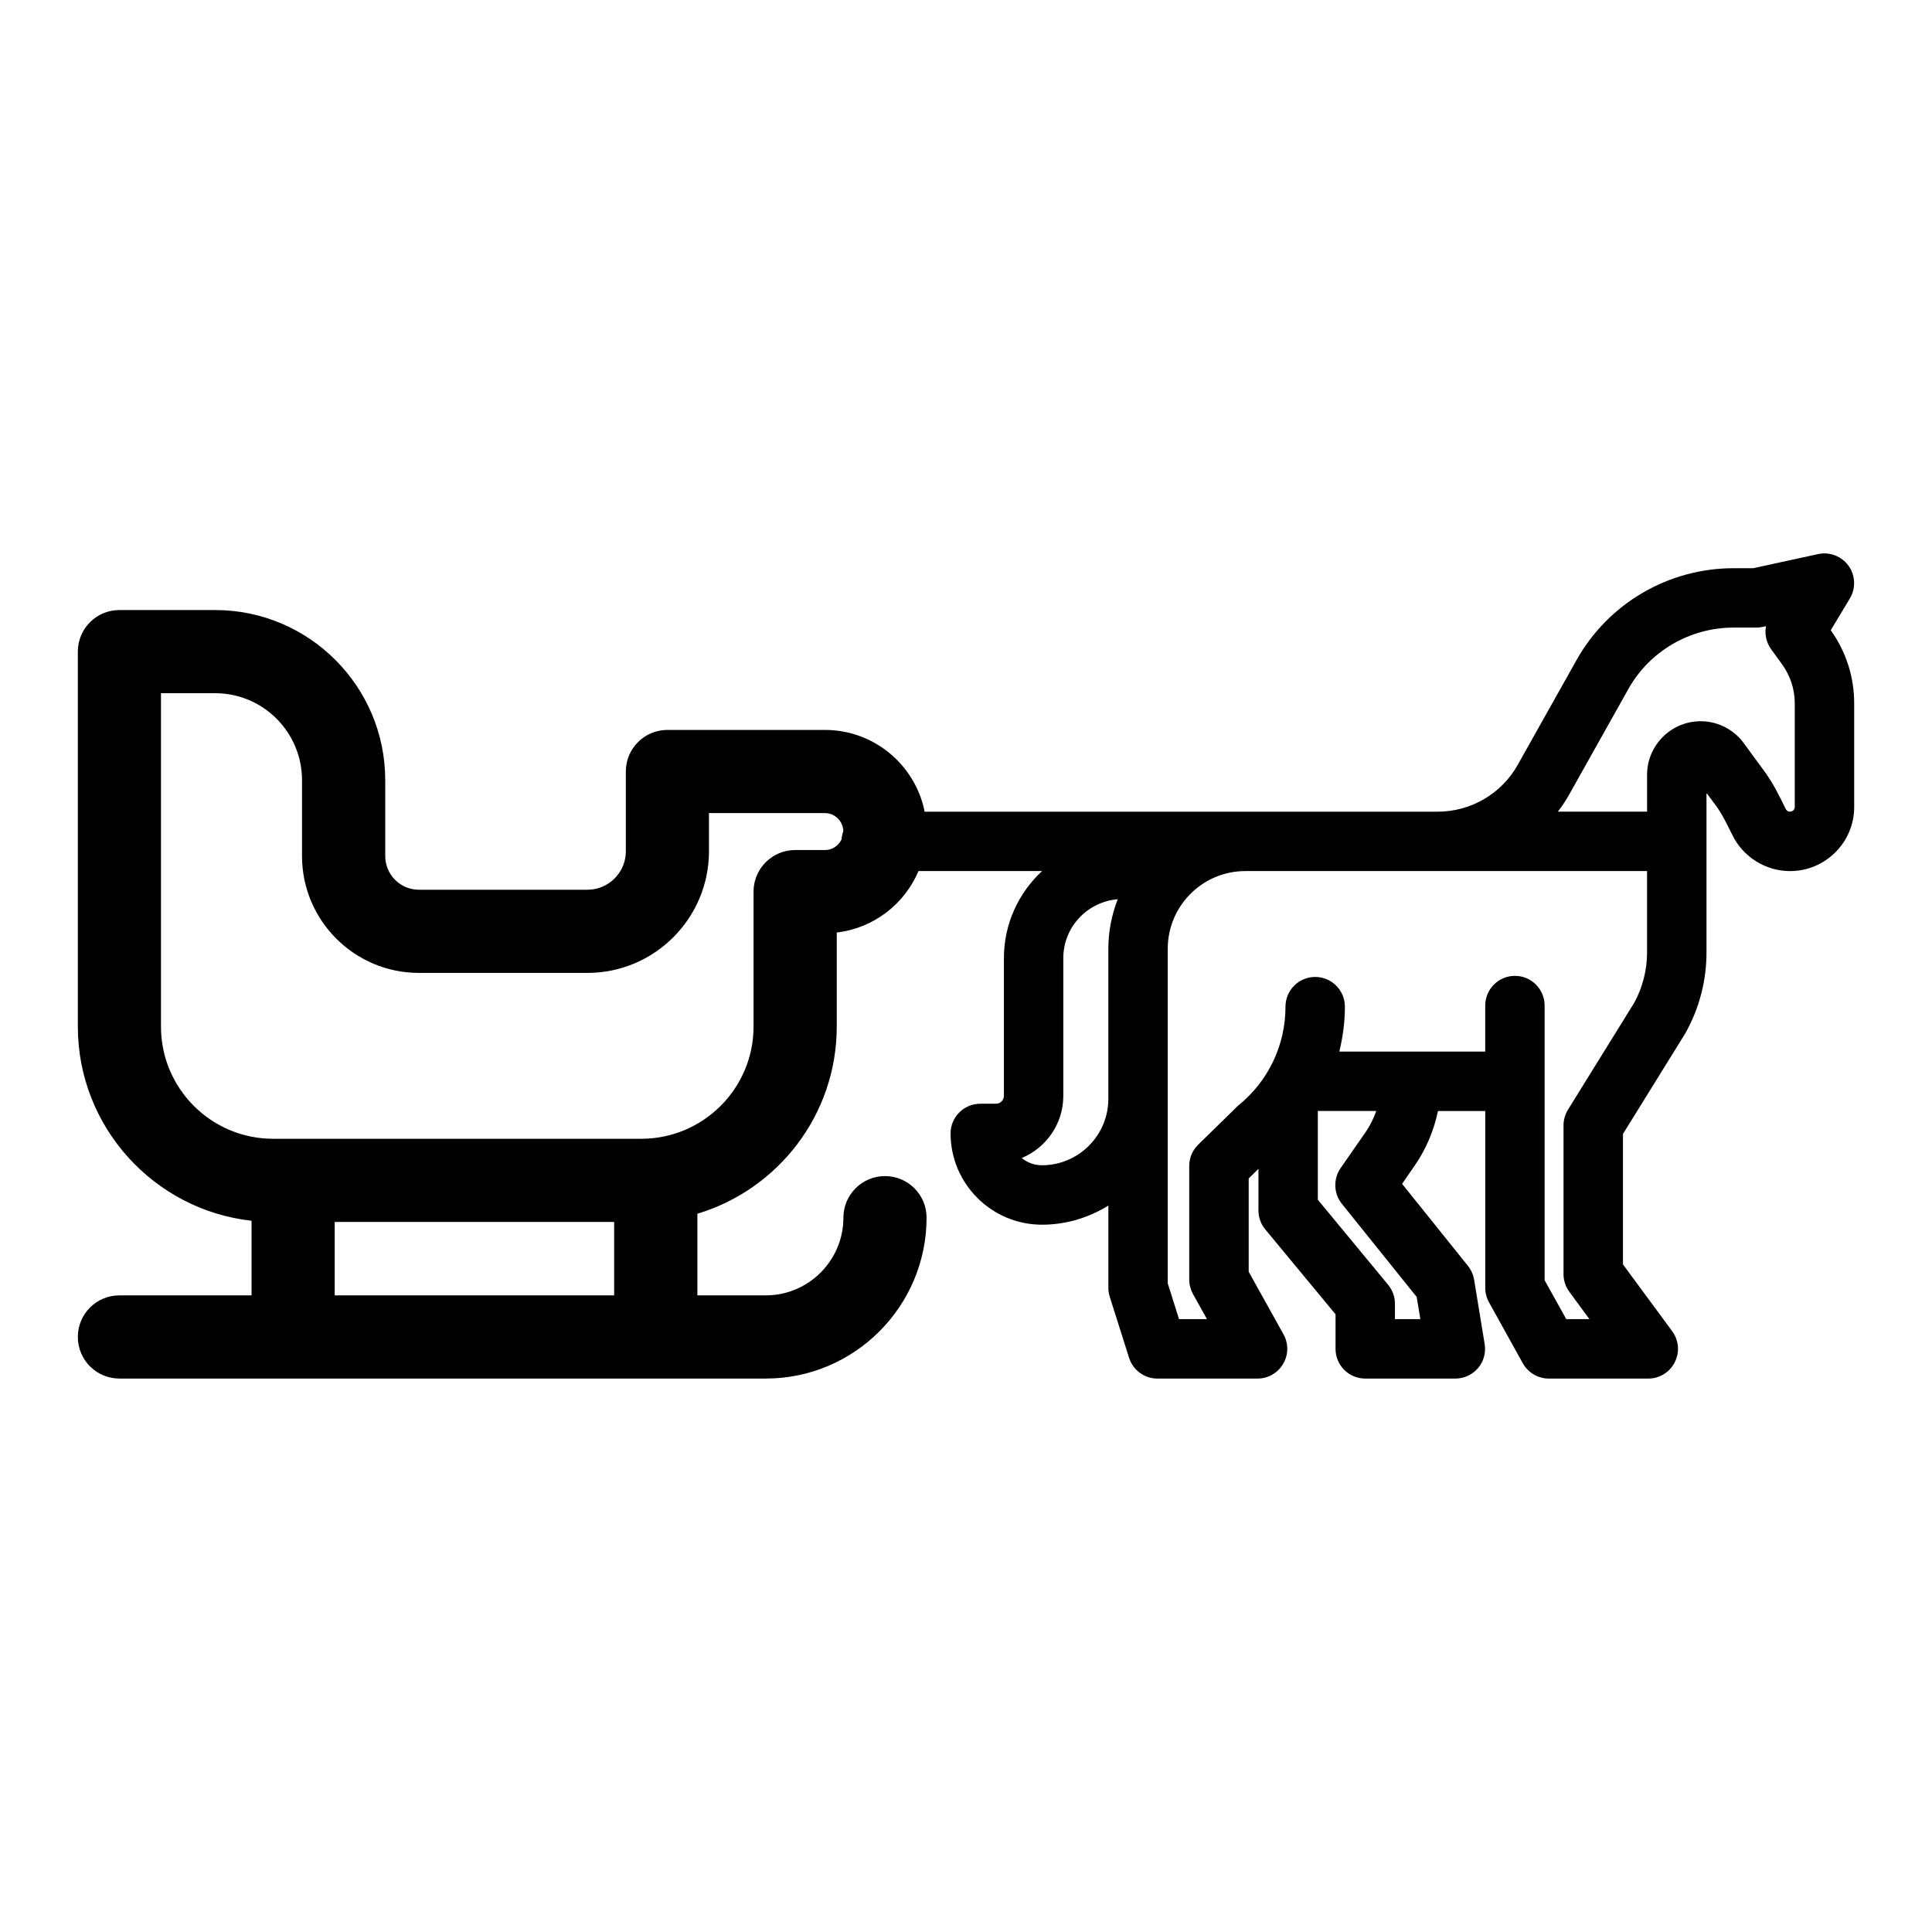 <?xml version="1.0" encoding="UTF-8"?>
<!-- Uploaded to: SVG Repo, www.svgrepo.com, Generator: SVG Repo Mixer Tools -->
<svg fill="#000000" width="800px" height="800px" version="1.1" viewBox="144 144 512 512" xmlns="http://www.w3.org/2000/svg">
 <path d="m629.17 311.02 5.07-8.438c1.605-2.676 1.48-6.078-0.348-8.629s-5.008-3.777-8.062-3.117l-17.223 3.746h-5.195c-17.254 0-33.219 9.32-41.629 24.371l-15.555 27.711c-4.281 7.684-12.438 12.438-21.223 12.438h-135.96c-2.457-12.344-13.383-21.664-26.418-21.664h-41.754c-6.078 0-11.02 4.914-11.02 11.02v21.16c0 5.606-4.566 10.172-10.172 10.172h-44.648c-4.945 0-8.941-4-8.941-8.941v-20.09c0-24.875-20.215-45.09-45.059-45.09l-25.383-0.004c-6.109 0-11.02 4.945-11.02 11.02v99.375c0 26.609 20.184 48.586 46.035 51.453v19.773l-35.016 0.004c-6.109 0-11.02 4.914-11.02 11.02 0 6.078 4.914 11.02 11.02 11.02h171.3c23.488 0 42.602-19.145 42.602-42.637 0-6.078-4.914-11.02-11.02-11.02-6.078 0-11.02 4.945-11.02 11.02 0 11.336-9.227 20.594-20.562 20.594h-18.137v-21.633c21.348-6.422 36.934-26.199 36.934-49.594v-24.938c9.793-1.133 17.949-7.527 21.664-16.281h32.746c-6.203 5.762-10.109 13.949-10.109 23.082v36.496c0 1.133-0.945 2.078-2.078 2.078l-4.184 0.004c-4.344 0-7.871 3.527-7.871 7.871 0 13.32 10.863 24.184 24.215 24.184 6.453 0 12.469-1.891 17.602-5.07v21.82c0 0.82 0.125 1.605 0.379 2.394l5.102 16.121c1.039 3.273 4.062 5.512 7.496 5.512h26.574c2.769 0 5.352-1.48 6.769-3.906 1.418-2.394 1.449-5.352 0.094-7.809l-9.227-16.594v-24.719l2.582-2.551v11.02c0 1.828 0.629 3.621 1.793 5.008l18.641 22.516v9.164c0 4.344 3.496 7.871 7.871 7.871h23.898c2.297 0 4.504-1.039 5.984-2.769 1.512-1.762 2.141-4.094 1.762-6.391l-2.801-17.066c-0.219-1.324-0.789-2.582-1.637-3.652l-17.445-21.727 3.371-4.879c3.023-4.375 5.07-9.289 6.141-14.422h12.531v46.887c0 1.355 0.348 2.644 1.008 3.84l8.941 16.121c1.387 2.488 4.031 4.062 6.894 4.062h26.355c2.961 0 5.699-1.668 7.023-4.344 1.355-2.644 1.07-5.824-0.691-8.219l-13.035-17.695v-34.574l16.531-26.672c0.062-0.125 0.125-0.219 0.188-0.348 3.559-6.453 5.414-13.73 5.414-21.066v-42.289l2.519 3.402c1.574 2.141 2.867 4.785 4.344 7.777 2.832 5.793 8.816 9.539 15.273 9.539 9.383 0 17.004-7.621 17.004-16.973v-27.457c0-6.992-2.141-13.699-6.203-19.398zm-322.41 176.27h-74.059v-19.461h74.059zm55.859-118.02h-7.902c-6.078 0-11.02 4.945-11.02 11.02v35.77c0 16.406-13.352 29.727-29.758 29.727h-97.551c-16.406 0-29.727-13.32-29.727-29.727v-88.355h14.359c12.691 0 23.02 10.328 23.02 23.051v20.09c0 17.098 13.887 30.984 30.984 30.984h44.648c17.758 0 32.211-14.453 32.211-32.211v-10.141h30.73c2.644 0 4.816 2.141 4.879 4.785-0.25 0.691-0.41 1.418-0.473 2.172-0.75 1.668-2.449 2.836-4.402 2.836zm75.102 26.164v39.77c0 9.699-7.902 17.602-17.602 17.602-2.047 0-3.906-0.723-5.352-1.922 6.453-2.676 11.02-9.035 11.02-16.469v-36.496c0-8.25 6.359-14.926 14.422-15.617-1.578 4.066-2.488 8.504-2.488 13.133zm81.711 92.262 0.977 5.887h-6.738v-4.125c0-1.828-0.66-3.59-1.828-5.008l-18.609-22.516v-23.426c0-0.031-0.031-0.062-0.031-0.094h15.523c-0.691 1.922-1.574 3.777-2.738 5.481l-6.738 9.699c-1.953 2.867-1.828 6.707 0.348 9.414zm61.055-91.285c0 4.629-1.164 9.227-3.371 13.289l-17.602 28.402c-0.754 1.227-1.164 2.676-1.164 4.125v39.453c0 1.668 0.535 3.305 1.543 4.66l5.32 7.242h-6.141l-5.731-10.297v-72.801c0-4.344-3.527-7.871-7.871-7.871s-7.871 3.527-7.871 7.871v12.188h-38.668c0.945-3.84 1.48-7.84 1.48-11.902 0-4.344-3.527-7.871-7.871-7.871s-7.871 3.527-7.871 7.871c0 10.203-4.535 19.711-12.438 26.137-0.188 0.156-0.379 0.316-0.535 0.504l-10.172 9.949c-1.512 1.48-2.363 3.496-2.363 5.606v30.102c0 1.355 0.348 2.644 0.977 3.84l3.715 6.676h-7.398l-2.992-9.477v-88.672c0-11.367 9.227-20.594 20.562-20.594h106.46zm39.141-38.543c0 0.691-0.566 1.227-1.258 1.227-0.598 0-0.977-0.348-1.227-0.883-1.605-3.305-3.273-6.738-5.699-10.012l-5.668-7.715c-0.156-0.188-0.285-0.348-0.441-0.535-2.707-3.055-6.582-4.816-10.645-4.816-7.84 0-14.199 6.391-14.199 14.199v9.762h-23.648c1.133-1.48 2.203-3.055 3.117-4.723l15.555-27.742c5.637-10.078 16.344-16.312 27.898-16.312h6.047c0.566 0 1.102-0.062 1.668-0.188l0.883-0.188c-0.41 2.109 0.062 4.312 1.355 6.109l2.832 3.906c2.234 3.055 3.434 6.676 3.434 10.453z"/>
</svg>